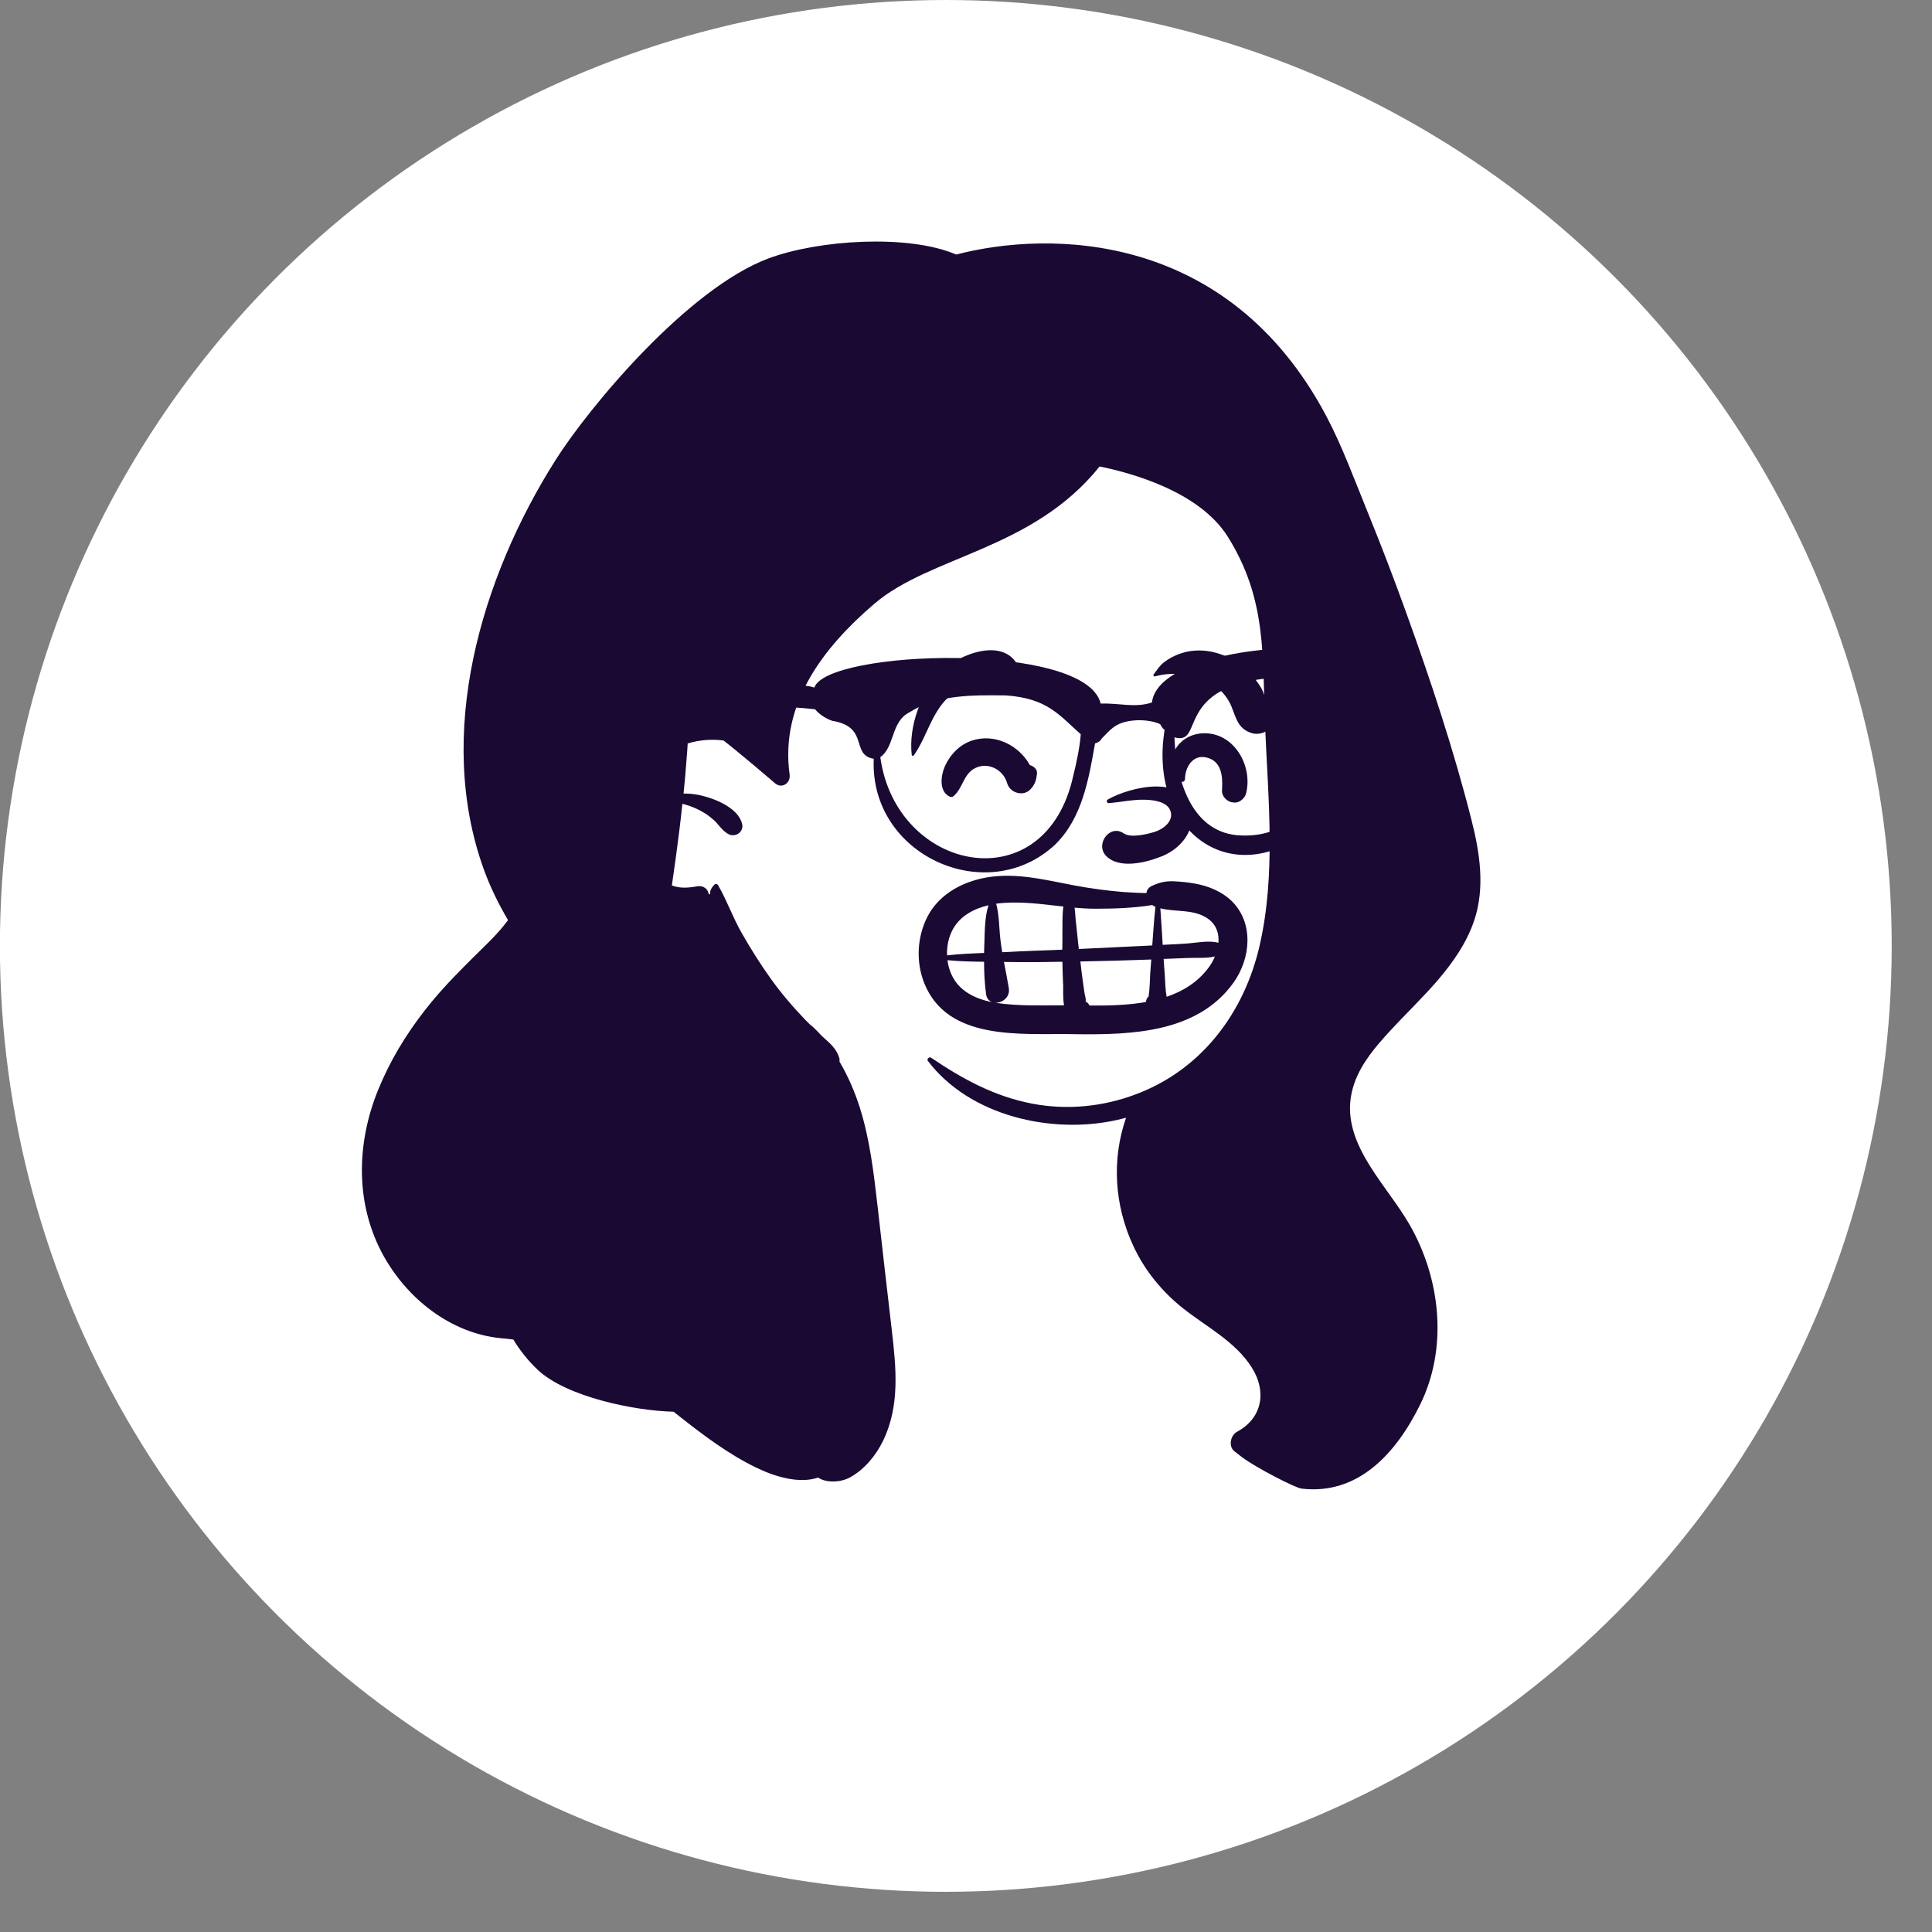 <?xml version="1.0" encoding="utf-8"?>
<svg xmlns="http://www.w3.org/2000/svg" fill="none" height="100%" overflow="visible" preserveAspectRatio="none" style="display: block;" viewBox="0 0 20 20" width="100%">
<rect x="0" y="0" width="20" height="20" fill="#808080" stroke="none"/>
<g id="Group 12">
<circle cx="9.791" cy="9.792" fill="white" id="Ellipse 40" r="9.792"/>
<g id="a">
<g id="Head">
<g id="head/head Long">
<path clip-rule="evenodd" d="M13.743 7.098C13.669 5.898 13.279 4.537 12.13 3.947C9.598 2.933 6.268 5.487 6.091 8.097C6.03 8.99 6.527 9.966 7.435 10.215C7.637 10.482 7.942 10.645 8.244 10.786C11.834 12.645 14.152 11.134 13.743 7.098Z" fill="white" fill-rule="evenodd" id=" Background_2"/>
<path clip-rule="evenodd" d="M14.56 6.351C14.434 6 14.3 5.651 14.159 5.304C14.021 4.967 13.897 4.623 13.727 4.302C12.708 2.385 10.856 2.385 9.899 2.635C9.403 2.422 8.473 2.482 7.956 2.675C7.119 2.987 6.099 4.213 5.75 4.764C4.98 5.981 4.499 7.601 5.011 9.007C5.078 9.191 5.163 9.361 5.259 9.525C5.199 9.607 5.129 9.684 5.052 9.76C4.823 9.987 4.594 10.205 4.396 10.461C4.199 10.714 4.036 10.984 3.915 11.281C3.686 11.842 3.675 12.477 3.977 13.012C4.241 13.477 4.707 13.824 5.232 13.857C5.259 13.861 5.286 13.864 5.314 13.867C5.383 13.981 5.468 14.087 5.565 14.179C5.862 14.46 6.569 14.605 6.973 14.614C6.994 14.631 7.015 14.648 7.036 14.664C7.282 14.858 7.542 15.054 7.825 15.191C8.017 15.285 8.269 15.363 8.469 15.296C8.56 15.356 8.709 15.344 8.799 15.294C8.948 15.213 9.068 15.066 9.141 14.916C9.319 14.551 9.276 14.152 9.231 13.763C9.18 13.332 9.132 12.902 9.083 12.472C9.044 12.136 9.004 11.793 8.902 11.47C8.849 11.302 8.779 11.14 8.69 10.989C8.692 10.976 8.692 10.963 8.688 10.951C8.658 10.856 8.598 10.806 8.526 10.741C8.517 10.733 8.507 10.724 8.498 10.715C8.462 10.675 8.424 10.636 8.383 10.604C8.367 10.588 8.351 10.572 8.335 10.556C8.205 10.42 8.082 10.277 7.973 10.123C7.867 9.975 7.771 9.82 7.68 9.662C7.587 9.501 7.526 9.323 7.434 9.164C7.426 9.15 7.406 9.147 7.394 9.159C7.366 9.188 7.347 9.221 7.351 9.256L7.337 9.258C7.331 9.206 7.283 9.163 7.218 9.175C7.12 9.192 7.039 9.198 6.955 9.166C6.97 9.067 6.983 8.968 6.997 8.869C7.022 8.687 7.045 8.504 7.064 8.321C7.112 8.333 7.159 8.349 7.206 8.37C7.272 8.4 7.334 8.439 7.388 8.488C7.441 8.536 7.477 8.601 7.541 8.635C7.615 8.673 7.704 8.61 7.682 8.527C7.639 8.358 7.39 8.262 7.236 8.23C7.183 8.219 7.13 8.214 7.076 8.215C7.088 8.098 7.099 7.981 7.107 7.863C7.112 7.807 7.116 7.752 7.119 7.696C7.239 7.66 7.367 7.649 7.491 7.666C7.532 7.699 7.573 7.731 7.613 7.764C7.739 7.867 7.864 7.972 7.988 8.078C7.999 8.088 8.01 8.097 8.021 8.107C8.095 8.17 8.186 8.107 8.174 8.018C8.073 7.286 8.522 6.703 9.049 6.252C9.631 5.752 10.69 5.694 11.383 4.829C11.702 4.893 12.414 5.086 12.708 5.553C13.12 6.208 13.066 6.795 13.097 7.538C13.129 8.282 13.208 9.058 13.039 9.791C12.883 10.467 12.461 11.045 11.805 11.31C11.789 11.317 11.772 11.323 11.756 11.329C11.417 11.457 11.047 11.493 10.69 11.426C10.296 11.351 9.966 11.171 9.638 10.949C9.619 10.937 9.591 10.963 9.605 10.982C10.038 11.554 10.888 11.745 11.563 11.594C11.594 11.587 11.626 11.579 11.657 11.571C11.506 12.004 11.536 12.479 11.733 12.9C11.851 13.154 12.031 13.373 12.251 13.547C12.492 13.737 12.793 13.891 12.96 14.159C13.114 14.404 13.069 14.68 12.805 14.822C12.739 14.857 12.713 14.973 12.779 15.024C12.804 15.044 12.829 15.063 12.855 15.083C13.003 15.194 13.407 15.402 13.473 15.41C14.055 15.479 14.447 15.052 14.697 14.549C14.992 13.959 14.915 13.239 14.591 12.676C14.331 12.225 13.818 11.78 14.022 11.209C14.094 11.005 14.243 10.831 14.388 10.674C14.552 10.495 14.729 10.328 14.887 10.143C15.044 9.959 15.184 9.758 15.261 9.528C15.375 9.19 15.319 8.826 15.233 8.489C15.05 7.766 14.813 7.052 14.56 6.351Z" fill="#1A0933" fill-rule="evenodd" id=" Ink_2"/>
</g>
<g id="face/face expression Smile Big">
<path clip-rule="evenodd" d="M10.271 9.075C10.602 9.035 10.924 9.137 11.248 9.188C11.419 9.215 11.59 9.235 11.763 9.242C11.798 9.244 11.833 9.244 11.868 9.245C11.871 9.215 11.888 9.187 11.926 9.17C12.002 9.135 12.063 9.12 12.147 9.123C12.223 9.126 12.3 9.134 12.376 9.148C12.513 9.173 12.65 9.23 12.751 9.328C12.983 9.557 12.947 9.925 12.768 10.174C12.398 10.689 11.722 10.713 11.143 10.706L11.089 10.705C10.562 10.698 9.808 10.776 9.568 10.178C9.48 9.957 9.493 9.702 9.6 9.491C9.729 9.239 10 9.108 10.271 9.075ZM11.918 9.933L11.913 9.933C11.67 9.942 11.427 9.949 11.184 9.953C11.191 10.015 11.198 10.078 11.207 10.14C11.213 10.189 11.221 10.238 11.228 10.287C11.231 10.307 11.243 10.339 11.239 10.36L11.238 10.368C11.251 10.374 11.262 10.383 11.271 10.396C11.274 10.4 11.276 10.405 11.278 10.409C11.466 10.411 11.67 10.407 11.862 10.373L11.863 10.369C11.866 10.344 11.876 10.328 11.89 10.316C11.903 10.238 11.902 10.155 11.907 10.077C11.911 10.029 11.914 9.981 11.918 9.933ZM10.998 9.956C10.823 9.959 10.647 9.962 10.472 9.959L10.393 9.958C10.41 10.048 10.428 10.138 10.443 10.228C10.459 10.323 10.376 10.383 10.304 10.38C10.312 10.381 10.32 10.383 10.328 10.384C10.553 10.416 10.786 10.407 11.015 10.407C11.002 10.335 11.007 10.255 11.006 10.195L11.005 10.186C11.002 10.109 10.999 10.033 10.998 9.956ZM9.808 9.94C9.814 9.987 9.826 10.032 9.844 10.075C9.918 10.255 10.09 10.339 10.271 10.374C10.24 10.364 10.215 10.337 10.208 10.293C10.193 10.182 10.187 10.069 10.187 9.956C10.06 9.955 9.933 9.952 9.808 9.94ZM12.577 9.901C12.487 9.923 12.382 9.913 12.294 9.917C12.211 9.921 12.129 9.924 12.046 9.927C12.05 9.984 12.053 10.04 12.058 10.096C12.063 10.169 12.063 10.246 12.077 10.319C12.244 10.262 12.393 10.171 12.505 10.025C12.533 9.989 12.558 9.947 12.577 9.901ZM10.233 9.371C10.083 9.406 9.941 9.481 9.865 9.618C9.82 9.699 9.8 9.795 9.804 9.89C9.93 9.875 10.059 9.87 10.187 9.865C10.188 9.842 10.188 9.819 10.189 9.796L10.191 9.737C10.194 9.625 10.196 9.484 10.233 9.371ZM11.008 9.384L10.942 9.377C10.759 9.356 10.576 9.334 10.393 9.347C10.366 9.349 10.339 9.351 10.312 9.355C10.345 9.472 10.342 9.609 10.356 9.724C10.361 9.769 10.367 9.813 10.375 9.857L10.407 9.856C10.603 9.845 10.8 9.839 10.997 9.831C10.997 9.794 10.997 9.757 10.998 9.72L10.998 9.683C11 9.589 10.994 9.483 11.008 9.384ZM11.928 9.369C11.736 9.4 11.538 9.407 11.35 9.407C11.274 9.407 11.199 9.403 11.124 9.396C11.129 9.436 11.132 9.476 11.135 9.516C11.143 9.595 11.151 9.675 11.16 9.754L11.168 9.824C11.41 9.813 11.652 9.801 11.894 9.789L11.928 9.787L11.938 9.653C11.944 9.564 11.951 9.475 11.961 9.387L11.954 9.384C11.945 9.38 11.936 9.375 11.928 9.369ZM12.012 9.403C12.022 9.528 12.028 9.655 12.036 9.781L12.195 9.773C12.222 9.771 12.248 9.77 12.275 9.768C12.378 9.762 12.511 9.731 12.613 9.76C12.621 9.667 12.594 9.577 12.511 9.515C12.363 9.406 12.176 9.445 12.012 9.403ZM11.467 8.277C11.704 8.141 12.3 8.002 12.338 8.429C12.355 8.625 12.209 8.787 12.038 8.86L12.032 8.862C11.872 8.928 11.588 9.002 11.45 8.86C11.335 8.741 11.487 8.529 11.631 8.626C11.704 8.676 11.859 8.639 11.941 8.615L11.946 8.614C12.035 8.588 12.153 8.505 12.117 8.396C12.084 8.299 11.946 8.282 11.86 8.279C11.731 8.274 11.605 8.304 11.477 8.314C11.457 8.315 11.451 8.286 11.467 8.277ZM12.45 7.591C12.772 7.576 12.973 7.927 12.899 8.215C12.886 8.264 12.83 8.313 12.777 8.308L12.763 8.306C12.756 8.306 12.749 8.305 12.743 8.303C12.692 8.289 12.646 8.236 12.65 8.181L12.651 8.165C12.658 8.029 12.644 7.873 12.482 7.84C12.345 7.812 12.268 7.944 12.267 8.065C12.266 8.087 12.242 8.102 12.223 8.09C12.124 8.03 12.106 7.91 12.144 7.807C12.192 7.676 12.312 7.598 12.45 7.591ZM10.06 7.667C10.294 7.588 10.547 7.713 10.661 7.92C10.7 7.932 10.74 7.962 10.735 8.009C10.727 8.077 10.715 8.119 10.668 8.17C10.595 8.25 10.457 8.209 10.427 8.111L10.425 8.106C10.391 7.979 10.25 7.895 10.122 7.94C9.973 7.992 9.977 8.149 9.872 8.241C9.86 8.252 9.845 8.253 9.83 8.246C9.719 8.193 9.739 8.031 9.779 7.938C9.831 7.817 9.932 7.709 10.06 7.667ZM9.741 6.956C9.931 6.763 10.426 6.576 10.556 6.933C10.581 7.001 10.528 7.092 10.457 7.107C10.341 7.13 10.238 7.079 10.122 7.088C10.029 7.096 9.931 7.127 9.856 7.185C9.649 7.345 9.604 7.615 9.46 7.819C9.453 7.829 9.439 7.825 9.438 7.813C9.405 7.517 9.533 7.168 9.741 6.956ZM12.218 6.766C12.344 6.721 12.487 6.725 12.613 6.765C12.741 6.804 12.858 6.88 12.948 6.978C12.989 7.023 13.027 7.072 13.058 7.125C13.074 7.153 13.091 7.21 13.109 7.245C13.209 7.302 13.251 7.432 13.162 7.525L13.158 7.529L13.146 7.541C13.098 7.588 13.026 7.608 12.961 7.59C12.815 7.547 12.797 7.433 12.747 7.311C12.713 7.23 12.656 7.159 12.587 7.107C12.423 6.983 12.154 6.944 11.957 7.002C11.947 7.005 11.934 6.992 11.942 6.982C11.979 6.934 12.001 6.894 12.051 6.855C12.102 6.816 12.157 6.787 12.218 6.766Z" fill="#1A0933" fill-rule="evenodd" id=" Ink_3"/>
</g>
<g id="accessories/accessories Glasses 3">
<path clip-rule="evenodd" d="M13.399 8.435C13.269 8.61 13.027 8.665 12.805 8.646C12.324 8.6 12.173 8.056 12.158 7.633C12.48 7.723 12.13 7.083 13.231 7.012C13.619 6.98 13.512 7.214 13.684 7.385C13.68 7.744 13.62 8.133 13.399 8.435ZM11.112 8.023C10.828 9.348 9.276 9.033 9.113 7.838C9.263 7.732 9.223 7.471 9.411 7.376C9.707 7.187 10.078 7.195 10.414 7.199C10.845 7.229 10.967 7.406 11.188 7.601C11.178 7.73 11.147 7.884 11.112 8.023ZM14.014 6.793C13.998 6.79 13.982 6.788 13.966 6.785C13.954 6.778 13.939 6.773 13.922 6.77C13.883 6.76 13.845 6.753 13.806 6.75C13.255 6.626 11.978 6.802 11.925 7.272C11.75 7.33 11.598 7.278 11.394 7.283C11.239 6.636 8.559 6.728 8.43 7.118C8.429 7.117 8.429 7.117 8.428 7.117C8.305 7.079 8.122 7.088 7.98 7.082C7.678 7.076 7.375 7.103 7.078 7.166C6.524 7.254 5.767 7.357 6.153 8.048C6.153 8.049 6.153 8.049 6.153 8.049L6.153 8.049C6.219 8.117 6.332 8.062 6.336 7.97C6.207 7.642 6.5 7.603 6.725 7.509C7.286 7.308 7.857 7.28 8.437 7.342C8.48 7.394 8.546 7.438 8.616 7.462C9.004 7.526 8.8 7.813 9.045 7.855C9 8.855 10.217 9.401 10.922 8.744C11.204 8.469 11.271 8.062 11.336 7.695C11.371 7.687 11.393 7.668 11.406 7.644C11.489 7.561 11.541 7.484 11.705 7.462C11.869 7.439 11.995 7.485 12.012 7.499C12.017 7.507 12.021 7.516 12.027 7.525C12.034 7.538 12.045 7.548 12.056 7.556C11.894 8.552 12.669 9.182 13.452 8.666C13.792 8.346 13.863 7.858 13.878 7.422C13.924 7.394 13.953 7.34 13.937 7.273C13.915 7.179 13.966 7.099 14.049 7.058C14.155 7.005 14.136 6.813 14.014 6.793Z" fill="#1A0933" fill-rule="evenodd" id=" Ink_4"/>
</g>
</g>
</g>
</g>
</svg>